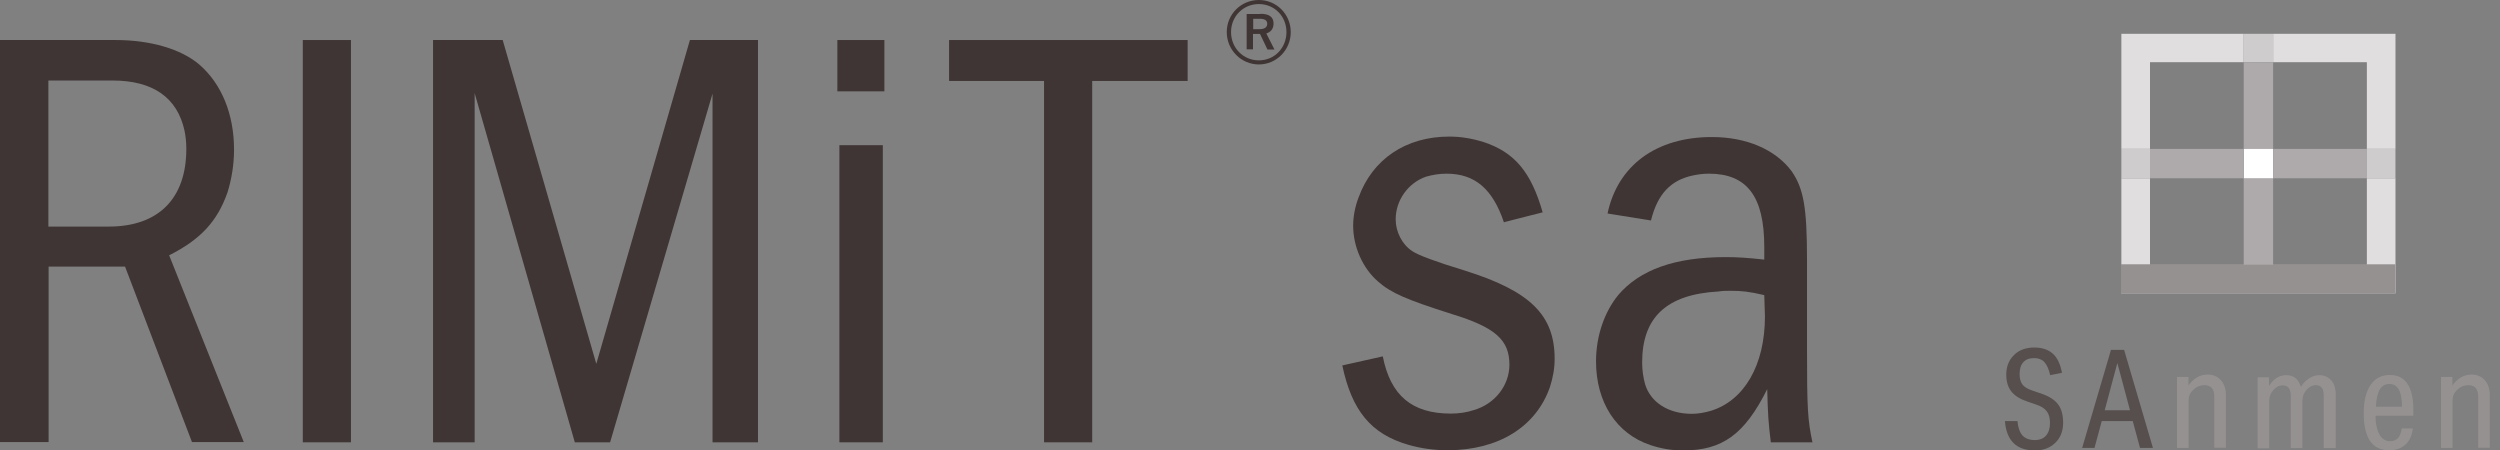 <svg width="222" height="40" viewBox="0 0 222 40" fill="none" xmlns="http://www.w3.org/2000/svg">
<rect x="0" y="0" width="222" height="40" fill="#808080" stroke="none"/>
<g clip-path="url(#clip0_1_1714)">
<path d="M10.281 3.554C13.353 3.554 16.104 4.357 17.711 5.743C19.679 7.45 20.783 10.14 20.783 13.293C20.783 14.639 20.562 15.924 20.201 17.088C19.297 19.659 17.811 21.265 15.02 22.671L21.647 39.257H17.048L11.104 23.675H4.317V39.257H0V3.554H10.281ZM4.297 20.12H9.659C14.056 20.12 16.546 17.651 16.546 13.213C16.546 12.63 16.486 12.088 16.386 11.606C15.743 8.655 13.574 7.149 9.98 7.149H4.297V20.12Z" fill="#3F3534"/>
<path d="M31.165 3.554V39.277H26.888V3.554H31.165Z" fill="#3F3534"/>
<path d="M44.639 3.554L52.952 32.309L61.265 3.554H67.309V39.277H63.273V8.313L54.177 39.277H51.044L42.149 8.273V39.277H38.454V3.554H44.639Z" fill="#3F3534"/>
<path d="M74.358 8.112V3.554H78.534V8.112H74.358ZM78.394 12.912V39.277H74.538V12.892H78.394V12.912Z" fill="#3F3534"/>
<path d="M105.462 3.554V7.189H96.988V39.277H92.711V7.189H84.277V3.554H105.462Z" fill="#3F3534"/>
<path d="M114.619 2.851C114.619 4.438 113.353 5.723 111.787 5.723C110.221 5.723 108.936 4.438 108.936 2.851C108.936 1.265 110.201 0 111.787 0C113.374 0 114.619 1.285 114.619 2.851ZM109.317 2.851C109.317 4.257 110.402 5.361 111.787 5.361C113.173 5.361 114.237 4.257 114.237 2.851C114.237 1.446 113.173 0.361 111.787 0.361C110.402 0.361 109.317 1.446 109.317 2.851ZM111.928 1.225C112.751 1.225 113.092 1.546 113.092 2.088C113.092 2.57 112.831 2.851 112.45 2.972L113.173 4.398H112.55L111.888 3.012C111.888 3.012 111.767 3.012 111.707 3.012H111.265V4.378H110.703V1.245H111.928V1.225ZM111.285 2.59H111.847C112.309 2.59 112.53 2.41 112.53 2.108C112.53 1.827 112.329 1.667 111.868 1.667H111.285V2.59Z" fill="#3F3534"/>
<path d="M133.554 19.759C132.55 16.767 130.964 15.422 128.454 15.422C127.811 15.422 127.229 15.522 126.647 15.683C125.06 16.225 123.936 17.771 123.936 19.478C123.936 20.602 124.518 21.727 125.422 22.309C125.957 22.671 127.497 23.239 130.04 24.016C135.884 25.843 138.052 27.972 138.052 31.867C138.052 32.731 137.892 33.574 137.631 34.377C136.406 37.892 133.072 39.98 128.554 39.98C127.329 39.98 126.165 39.819 125.06 39.498C121.727 38.534 120.04 36.446 119.197 32.45L122.791 31.646C123.474 35.12 125.382 36.727 128.835 36.727C129.518 36.727 130.261 36.626 130.904 36.406C132.751 35.863 134.036 34.217 134.036 32.389C134.036 30.201 132.811 29.076 128.936 27.892C124.9 26.606 123.534 26.024 122.369 25C121.004 23.815 120.161 21.907 120.161 20.04C120.161 19.237 120.321 18.373 120.643 17.53C121.867 14.156 124.819 12.128 128.695 12.128C129.699 12.128 130.703 12.289 131.727 12.61C134.498 13.514 135.964 15.281 136.988 18.855L133.594 19.719L133.554 19.759Z" fill="#3F3534"/>
<path d="M142.751 18.956C143.655 14.679 147.088 12.169 152.008 12.169C155.121 12.169 157.671 13.293 159.096 15.201C160.161 16.747 160.462 18.414 160.462 23.072V30.823C160.462 36.386 160.522 37.249 160.944 39.277H157.249C157.028 37.51 156.988 36.767 156.928 34.558C154.92 38.574 152.952 40 149.458 40C148.454 40 147.49 39.839 146.546 39.518C143.534 38.514 141.727 35.723 141.727 32.088C141.727 29.839 142.47 27.711 143.695 26.205C145.602 23.956 148.735 22.831 153.233 22.831C154.297 22.831 155.181 22.892 156.667 23.052V21.928C156.667 17.45 155.141 15.422 151.747 15.422C151.265 15.422 150.803 15.482 150.321 15.582C148.353 16.004 147.189 17.229 146.606 19.578L142.731 18.956H142.751ZM156.667 26.205C155.281 25.884 154.659 25.823 153.655 25.823C153.293 25.823 152.972 25.823 152.59 25.884C147.992 26.145 145.823 28.173 145.823 32.189C145.823 32.892 145.924 33.534 146.084 34.117C146.566 35.723 148.153 36.747 150.221 36.747C150.803 36.747 151.325 36.647 151.908 36.486C154.88 35.582 156.727 32.43 156.727 28.092L156.667 26.225V26.205Z" fill="#3F3534"/>
</g>
<g clip-path="url(#clip1_1_1714)">
<path d="M199.242 3V5.525H190.92V13.221H188.377V3H199.242Z" fill="#E0DEDF"/>
<path d="M212.719 3V26.053H212.684V23.494H210.177V15.832H212.702V13.221H210.177V5.525H201.854V3H212.719Z" fill="#E0DEDF"/>
<path d="M190.92 15.832H188.377V23.494H190.92V15.832Z" fill="#E0DEDF"/>
<path d="M201.854 3H199.242V5.525H201.854V3Z" fill="#CFCCCD"/>
<path d="M201.854 5.525H199.242V13.221H201.854V5.525Z" fill="#AEA9AA"/>
<path d="M201.854 15.832H199.242V23.494H201.854V15.832Z" fill="#AEA9AA"/>
<path d="M201.854 23.494H199.242V23.511H201.854V23.494Z" fill="#C9CACA"/>
<path d="M201.854 13.221H199.242V15.832H201.854V13.221Z" fill="white"/>
<path d="M199.242 13.221H190.92V15.832H199.242V13.221Z" fill="#AEA9AA"/>
<path d="M190.92 13.221H188.377V15.832H190.92V13.221Z" fill="#CFCCCD"/>
<path d="M210.177 13.221H201.854V15.832H210.177V13.221Z" fill="#AEA9AA"/>
<path d="M212.702 13.221H210.177V15.832H212.702V13.221Z" fill="#CFCCCD"/>
<path d="M212.684 23.494V26.053H188.377V23.494H190.92V23.529H210.177V23.494H212.684Z" fill="#969191"/>
<path d="M210.177 23.494H190.92V23.529H210.177V23.494Z" fill="#AAA5A6"/>
<path d="M212.684 26.053V26.105H188.36V23.494H188.377V26.053H212.684Z" fill="#AAA5A6"/>
<path d="M179.968 35.63C179.341 35.421 178.888 35.125 178.592 34.742C178.296 34.359 178.157 33.871 178.157 33.262C178.157 32.548 178.383 31.973 178.853 31.52C179.306 31.068 179.915 30.859 180.647 30.859C181.343 30.859 181.9 31.05 182.301 31.416C182.701 31.782 182.962 32.339 183.102 33.105L182.057 33.314C181.935 32.774 181.761 32.391 181.535 32.147C181.326 31.921 181.012 31.799 180.647 31.799C180.211 31.799 179.88 31.921 179.672 32.165C179.445 32.408 179.341 32.757 179.341 33.227C179.341 33.61 179.428 33.923 179.584 34.132C179.741 34.341 180.02 34.533 180.403 34.655L181.36 34.986C182.005 35.212 182.475 35.525 182.771 35.926C183.067 36.326 183.206 36.866 183.206 37.545C183.206 38.276 182.98 38.868 182.51 39.321C182.04 39.774 181.448 40 180.699 40C179.062 40 178.174 39.13 178.035 37.388H179.149C179.201 37.98 179.358 38.398 179.602 38.677C179.846 38.938 180.211 39.077 180.699 39.077C181.134 39.077 181.465 38.938 181.691 38.677C181.918 38.416 182.04 38.032 182.04 37.562C182.04 37.127 181.952 36.796 181.761 36.535C181.569 36.274 181.273 36.082 180.856 35.943L180.002 35.647L179.968 35.63Z" fill="#564F4E"/>
<path d="M190.032 39.774L189.387 37.388H186.636L185.992 39.774H184.895L187.455 31.068H188.621L191.181 39.774H190.014H190.032ZM188.012 32.269L186.897 36.431H189.144L188.029 32.269H188.012Z" fill="#564F4E"/>
<path d="M196.631 39.774V35.229C196.631 34.533 196.335 34.202 195.743 34.202C195.377 34.202 195.046 34.341 194.768 34.602C194.489 34.864 194.35 35.177 194.35 35.525V39.774H193.322V33.471H194.332V34.237C194.541 33.941 194.785 33.697 195.081 33.523C195.377 33.349 195.69 33.262 196.021 33.262C196.509 33.262 196.909 33.418 197.205 33.749C197.501 34.08 197.658 34.515 197.658 35.072V39.756H196.631V39.774Z" fill="#969191"/>
<path d="M206.346 39.774V35.09C206.346 34.794 206.294 34.568 206.172 34.428C206.05 34.272 205.876 34.202 205.65 34.202C205.336 34.202 205.058 34.341 204.814 34.62C204.57 34.898 204.448 35.212 204.448 35.578V39.791H203.421V35.107C203.421 34.811 203.352 34.585 203.23 34.446C203.108 34.289 202.934 34.219 202.707 34.219C202.394 34.219 202.115 34.359 201.872 34.637C201.628 34.916 201.506 35.229 201.506 35.595V39.809H200.479V33.505H201.488V34.272C201.68 33.958 201.906 33.732 202.168 33.558C202.429 33.401 202.707 33.314 203.003 33.314C203.352 33.314 203.613 33.401 203.822 33.558C204.031 33.714 204.187 33.993 204.327 34.359C204.518 34.028 204.762 33.784 205.058 33.593C205.354 33.401 205.65 33.314 205.946 33.314C206.381 33.314 206.729 33.471 207.008 33.767C207.269 34.063 207.408 34.481 207.408 34.986V39.791H206.381L206.346 39.774Z" fill="#969191"/>
<path d="M214.269 38.015C214.182 38.66 213.973 39.147 213.607 39.478C213.241 39.809 212.771 39.983 212.162 39.983C210.647 39.983 209.898 38.886 209.898 36.675C209.898 35.612 210.107 34.777 210.508 34.185C210.908 33.593 211.483 33.297 212.214 33.297C212.911 33.297 213.433 33.558 213.781 34.08C214.129 34.602 214.304 35.369 214.304 36.379V36.918H210.943C210.943 37.615 211.065 38.154 211.291 38.572C211.518 38.973 211.831 39.182 212.214 39.182C212.528 39.182 212.754 39.095 212.928 38.921C213.102 38.746 213.207 38.45 213.276 38.05H214.269V38.015ZM213.294 36.1C213.294 34.759 212.928 34.098 212.179 34.098C211.814 34.098 211.518 34.254 211.326 34.585C211.135 34.898 211.013 35.421 210.978 36.117H213.294V36.1Z" fill="#969191"/>
<path d="M220.067 39.774V35.229C220.067 34.533 219.771 34.202 219.179 34.202C218.813 34.202 218.482 34.341 218.204 34.602C217.925 34.864 217.786 35.177 217.786 35.525V39.774H216.759V33.471H217.768V34.237C217.977 33.941 218.221 33.697 218.517 33.523C218.813 33.349 219.127 33.262 219.457 33.262C219.945 33.262 220.345 33.418 220.641 33.749C220.937 34.08 221.094 34.515 221.094 35.072V39.756H220.067V39.774Z" fill="#969191"/>
</g>
<defs>
<clipPath id="clip0_1_1714">
<rect width="160.964" height="40" fill="white"/>
</clipPath>
<clipPath id="clip1_1_1714">
<rect width="43.094" height="37" fill="white" transform="translate(178 3)"/>
</clipPath>
</defs>
</svg>
